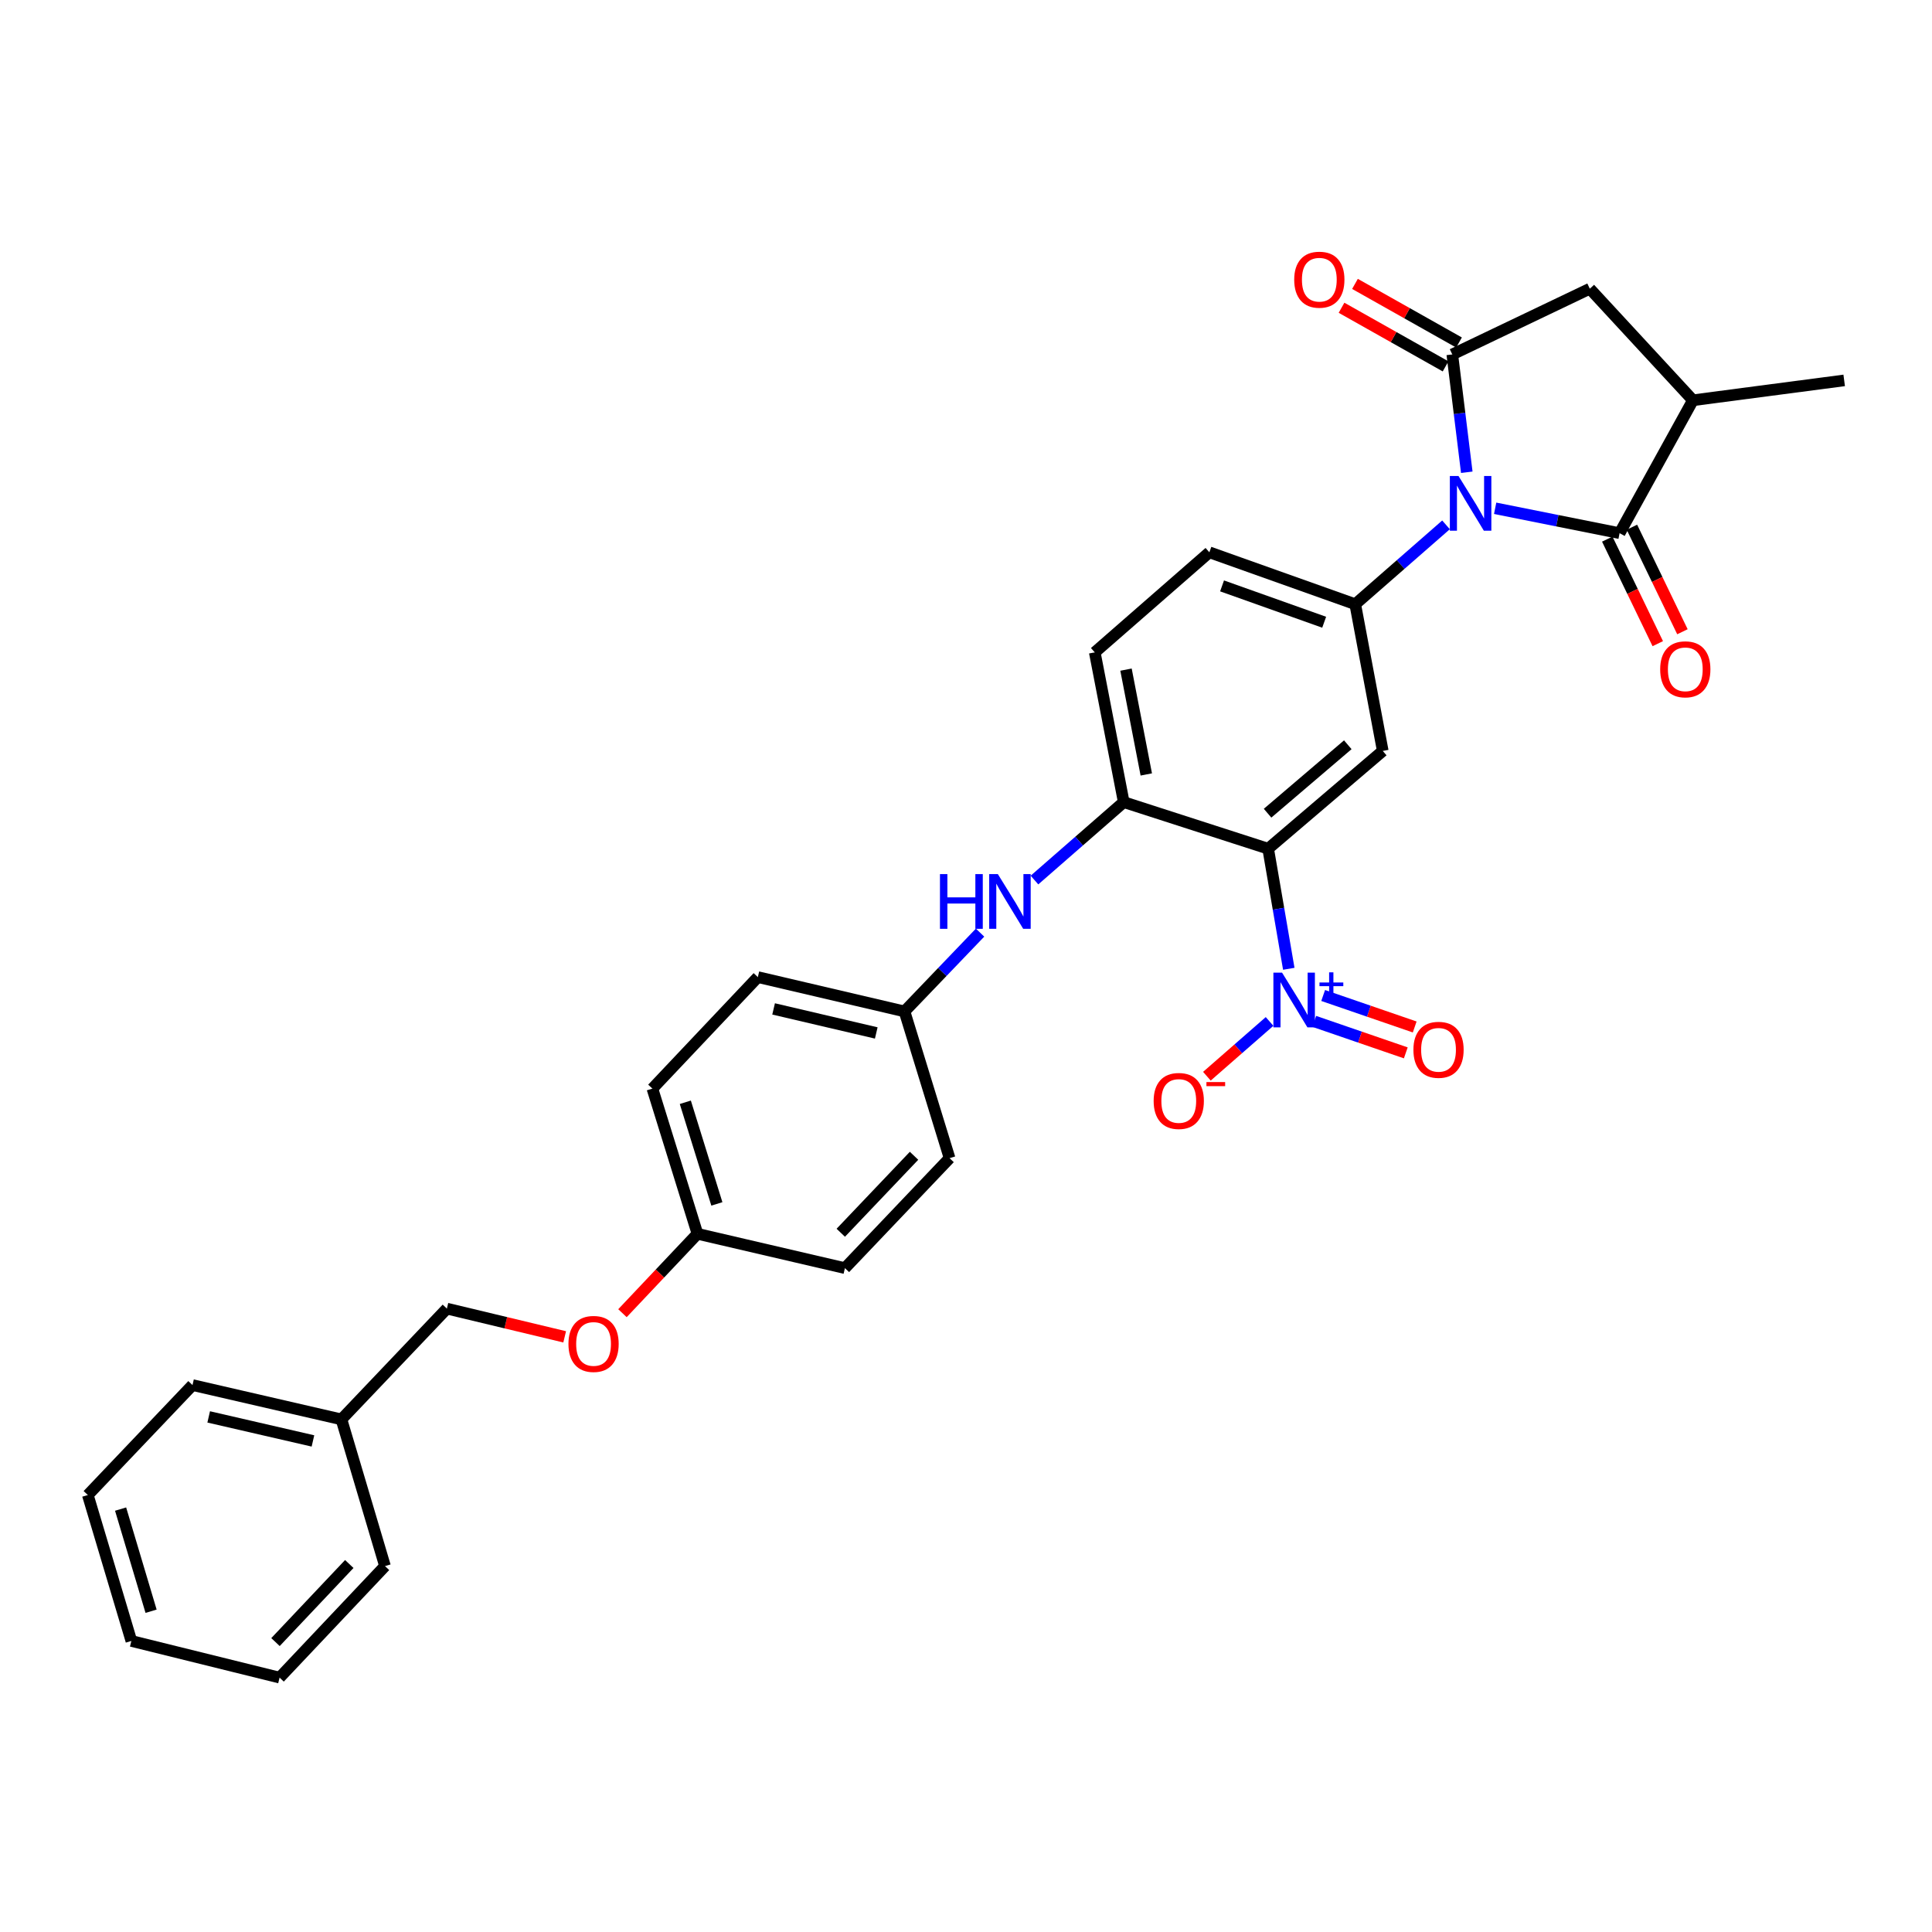 <?xml version='1.0' encoding='iso-8859-1'?>
<svg version='1.1' baseProfile='full'
              xmlns='http://www.w3.org/2000/svg'
                      xmlns:rdkit='http://www.rdkit.org/xml'
                      xmlns:xlink='http://www.w3.org/1999/xlink'
                  xml:space='preserve'
width='1000px' height='1000px' viewBox='0 0 1000 1000'>
<!-- END OF HEADER -->
<rect style='opacity:1.0;fill:#FFFFFF;stroke:none' width='1000' height='1000' x='0' y='0'> </rect>
<path class='bond-0' d='M 759.203,244.442 L 755.455,213.949' style='fill:none;fill-rule:evenodd;stroke:#0000FF;stroke-width:6px;stroke-linecap:butt;stroke-linejoin:miter;stroke-opacity:1' />
<path class='bond-0' d='M 755.455,213.949 L 751.707,183.456' style='fill:none;fill-rule:evenodd;stroke:#000000;stroke-width:6px;stroke-linecap:butt;stroke-linejoin:miter;stroke-opacity:1' />
<path class='bond-2' d='M 773.888,263.084 L 806.094,269.524' style='fill:none;fill-rule:evenodd;stroke:#0000FF;stroke-width:6px;stroke-linecap:butt;stroke-linejoin:miter;stroke-opacity:1' />
<path class='bond-2' d='M 806.094,269.524 L 838.3,275.964' style='fill:none;fill-rule:evenodd;stroke:#000000;stroke-width:6px;stroke-linecap:butt;stroke-linejoin:miter;stroke-opacity:1' />
<path class='bond-4' d='M 748.459,271.665 L 724.963,292.204' style='fill:none;fill-rule:evenodd;stroke:#0000FF;stroke-width:6px;stroke-linecap:butt;stroke-linejoin:miter;stroke-opacity:1' />
<path class='bond-4' d='M 724.963,292.204 L 701.468,312.743' style='fill:none;fill-rule:evenodd;stroke:#000000;stroke-width:6px;stroke-linecap:butt;stroke-linejoin:miter;stroke-opacity:1' />
<path class='bond-8' d='M 751.707,183.456 L 822.888,149.433' style='fill:none;fill-rule:evenodd;stroke:#000000;stroke-width:6px;stroke-linecap:butt;stroke-linejoin:miter;stroke-opacity:1' />
<path class='bond-11' d='M 755.186,177.281 L 728.261,162.112' style='fill:none;fill-rule:evenodd;stroke:#000000;stroke-width:6px;stroke-linecap:butt;stroke-linejoin:miter;stroke-opacity:1' />
<path class='bond-11' d='M 728.261,162.112 L 701.335,146.944' style='fill:none;fill-rule:evenodd;stroke:#FF0000;stroke-width:6px;stroke-linecap:butt;stroke-linejoin:miter;stroke-opacity:1' />
<path class='bond-11' d='M 748.228,189.632 L 721.303,174.464' style='fill:none;fill-rule:evenodd;stroke:#000000;stroke-width:6px;stroke-linecap:butt;stroke-linejoin:miter;stroke-opacity:1' />
<path class='bond-11' d='M 721.303,174.464 L 694.377,159.296' style='fill:none;fill-rule:evenodd;stroke:#FF0000;stroke-width:6px;stroke-linecap:butt;stroke-linejoin:miter;stroke-opacity:1' />
<path class='bond-1' d='M 656.395,439.29 L 715.715,388.681' style='fill:none;fill-rule:evenodd;stroke:#000000;stroke-width:6px;stroke-linecap:butt;stroke-linejoin:miter;stroke-opacity:1' />
<path class='bond-1' d='M 656.092,420.914 L 697.616,385.488' style='fill:none;fill-rule:evenodd;stroke:#000000;stroke-width:6px;stroke-linecap:butt;stroke-linejoin:miter;stroke-opacity:1' />
<path class='bond-3' d='M 656.395,439.29 L 661.734,470.367' style='fill:none;fill-rule:evenodd;stroke:#000000;stroke-width:6px;stroke-linecap:butt;stroke-linejoin:miter;stroke-opacity:1' />
<path class='bond-3' d='M 661.734,470.367 L 667.073,501.444' style='fill:none;fill-rule:evenodd;stroke:#0000FF;stroke-width:6px;stroke-linecap:butt;stroke-linejoin:miter;stroke-opacity:1' />
<path class='bond-32' d='M 656.395,439.29 L 581.647,415.175' style='fill:none;fill-rule:evenodd;stroke:#000000;stroke-width:6px;stroke-linecap:butt;stroke-linejoin:miter;stroke-opacity:1' />
<path class='bond-7' d='M 838.3,275.964 L 876.253,207.178' style='fill:none;fill-rule:evenodd;stroke:#000000;stroke-width:6px;stroke-linecap:butt;stroke-linejoin:miter;stroke-opacity:1' />
<path class='bond-13' d='M 831.918,279.048 L 844.99,306.103' style='fill:none;fill-rule:evenodd;stroke:#000000;stroke-width:6px;stroke-linecap:butt;stroke-linejoin:miter;stroke-opacity:1' />
<path class='bond-13' d='M 844.99,306.103 L 858.062,333.158' style='fill:none;fill-rule:evenodd;stroke:#FF0000;stroke-width:6px;stroke-linecap:butt;stroke-linejoin:miter;stroke-opacity:1' />
<path class='bond-13' d='M 844.682,272.88 L 857.755,299.936' style='fill:none;fill-rule:evenodd;stroke:#000000;stroke-width:6px;stroke-linecap:butt;stroke-linejoin:miter;stroke-opacity:1' />
<path class='bond-13' d='M 857.755,299.936 L 870.827,326.991' style='fill:none;fill-rule:evenodd;stroke:#FF0000;stroke-width:6px;stroke-linecap:butt;stroke-linejoin:miter;stroke-opacity:1' />
<path class='bond-10' d='M 657.124,528.707 L 640.905,542.879' style='fill:none;fill-rule:evenodd;stroke:#0000FF;stroke-width:6px;stroke-linecap:butt;stroke-linejoin:miter;stroke-opacity:1' />
<path class='bond-10' d='M 640.905,542.879 L 624.686,557.052' style='fill:none;fill-rule:evenodd;stroke:#FF0000;stroke-width:6px;stroke-linecap:butt;stroke-linejoin:miter;stroke-opacity:1' />
<path class='bond-12' d='M 680.257,528.667 L 703.946,536.815' style='fill:none;fill-rule:evenodd;stroke:#0000FF;stroke-width:6px;stroke-linecap:butt;stroke-linejoin:miter;stroke-opacity:1' />
<path class='bond-12' d='M 703.946,536.815 L 727.634,544.963' style='fill:none;fill-rule:evenodd;stroke:#FF0000;stroke-width:6px;stroke-linecap:butt;stroke-linejoin:miter;stroke-opacity:1' />
<path class='bond-12' d='M 684.868,515.261 L 708.557,523.41' style='fill:none;fill-rule:evenodd;stroke:#0000FF;stroke-width:6px;stroke-linecap:butt;stroke-linejoin:miter;stroke-opacity:1' />
<path class='bond-12' d='M 708.557,523.41 L 732.246,531.558' style='fill:none;fill-rule:evenodd;stroke:#FF0000;stroke-width:6px;stroke-linecap:butt;stroke-linejoin:miter;stroke-opacity:1' />
<path class='bond-5' d='M 701.468,312.743 L 715.715,388.681' style='fill:none;fill-rule:evenodd;stroke:#000000;stroke-width:6px;stroke-linecap:butt;stroke-linejoin:miter;stroke-opacity:1' />
<path class='bond-14' d='M 701.468,312.743 L 625.964,285.872' style='fill:none;fill-rule:evenodd;stroke:#000000;stroke-width:6px;stroke-linecap:butt;stroke-linejoin:miter;stroke-opacity:1' />
<path class='bond-14' d='M 685.389,322.068 L 632.536,303.258' style='fill:none;fill-rule:evenodd;stroke:#000000;stroke-width:6px;stroke-linecap:butt;stroke-linejoin:miter;stroke-opacity:1' />
<path class='bond-6' d='M 581.647,415.175 L 566.652,337.662' style='fill:none;fill-rule:evenodd;stroke:#000000;stroke-width:6px;stroke-linecap:butt;stroke-linejoin:miter;stroke-opacity:1' />
<path class='bond-6' d='M 593.316,400.855 L 582.819,346.596' style='fill:none;fill-rule:evenodd;stroke:#000000;stroke-width:6px;stroke-linecap:butt;stroke-linejoin:miter;stroke-opacity:1' />
<path class='bond-9' d='M 581.647,415.175 L 558.543,435.344' style='fill:none;fill-rule:evenodd;stroke:#000000;stroke-width:6px;stroke-linecap:butt;stroke-linejoin:miter;stroke-opacity:1' />
<path class='bond-9' d='M 558.543,435.344 L 535.44,455.513' style='fill:none;fill-rule:evenodd;stroke:#0000FF;stroke-width:6px;stroke-linecap:butt;stroke-linejoin:miter;stroke-opacity:1' />
<path class='bond-25' d='M 876.253,207.178 L 954.545,196.892' style='fill:none;fill-rule:evenodd;stroke:#000000;stroke-width:6px;stroke-linecap:butt;stroke-linejoin:miter;stroke-opacity:1' />
<path class='bond-31' d='M 876.253,207.178 L 822.888,149.433' style='fill:none;fill-rule:evenodd;stroke:#000000;stroke-width:6px;stroke-linecap:butt;stroke-linejoin:miter;stroke-opacity:1' />
<path class='bond-16' d='M 507.277,482.727 L 487.721,503.12' style='fill:none;fill-rule:evenodd;stroke:#0000FF;stroke-width:6px;stroke-linecap:butt;stroke-linejoin:miter;stroke-opacity:1' />
<path class='bond-16' d='M 487.721,503.12 L 468.166,523.513' style='fill:none;fill-rule:evenodd;stroke:#000000;stroke-width:6px;stroke-linecap:butt;stroke-linejoin:miter;stroke-opacity:1' />
<path class='bond-15' d='M 625.964,285.872 L 566.652,337.662' style='fill:none;fill-rule:evenodd;stroke:#000000;stroke-width:6px;stroke-linecap:butt;stroke-linejoin:miter;stroke-opacity:1' />
<path class='bond-20' d='M 468.166,523.513 L 392.261,505.745' style='fill:none;fill-rule:evenodd;stroke:#000000;stroke-width:6px;stroke-linecap:butt;stroke-linejoin:miter;stroke-opacity:1' />
<path class='bond-20' d='M 453.55,534.651 L 400.415,522.213' style='fill:none;fill-rule:evenodd;stroke:#000000;stroke-width:6px;stroke-linecap:butt;stroke-linejoin:miter;stroke-opacity:1' />
<path class='bond-21' d='M 468.166,523.513 L 491.502,599.466' style='fill:none;fill-rule:evenodd;stroke:#000000;stroke-width:6px;stroke-linecap:butt;stroke-linejoin:miter;stroke-opacity:1' />
<path class='bond-17' d='M 322.184,679.704 L 341.597,659.16' style='fill:none;fill-rule:evenodd;stroke:#FF0000;stroke-width:6px;stroke-linecap:butt;stroke-linejoin:miter;stroke-opacity:1' />
<path class='bond-17' d='M 341.597,659.16 L 361.01,638.616' style='fill:none;fill-rule:evenodd;stroke:#000000;stroke-width:6px;stroke-linecap:butt;stroke-linejoin:miter;stroke-opacity:1' />
<path class='bond-19' d='M 292.275,691.949 L 261.79,684.641' style='fill:none;fill-rule:evenodd;stroke:#FF0000;stroke-width:6px;stroke-linecap:butt;stroke-linejoin:miter;stroke-opacity:1' />
<path class='bond-19' d='M 261.79,684.641 L 231.305,677.333' style='fill:none;fill-rule:evenodd;stroke:#000000;stroke-width:6px;stroke-linecap:butt;stroke-linejoin:miter;stroke-opacity:1' />
<path class='bond-18' d='M 361.01,638.616 L 437.325,656.383' style='fill:none;fill-rule:evenodd;stroke:#000000;stroke-width:6px;stroke-linecap:butt;stroke-linejoin:miter;stroke-opacity:1' />
<path class='bond-33' d='M 361.01,638.616 L 337.682,563.466' style='fill:none;fill-rule:evenodd;stroke:#000000;stroke-width:6px;stroke-linecap:butt;stroke-linejoin:miter;stroke-opacity:1' />
<path class='bond-33' d='M 371.05,623.141 L 354.72,570.536' style='fill:none;fill-rule:evenodd;stroke:#000000;stroke-width:6px;stroke-linecap:butt;stroke-linejoin:miter;stroke-opacity:1' />
<path class='bond-24' d='M 231.305,677.333 L 176.727,734.676' style='fill:none;fill-rule:evenodd;stroke:#000000;stroke-width:6px;stroke-linecap:butt;stroke-linejoin:miter;stroke-opacity:1' />
<path class='bond-22' d='M 392.261,505.745 L 337.682,563.466' style='fill:none;fill-rule:evenodd;stroke:#000000;stroke-width:6px;stroke-linecap:butt;stroke-linejoin:miter;stroke-opacity:1' />
<path class='bond-23' d='M 491.502,599.466 L 437.325,656.383' style='fill:none;fill-rule:evenodd;stroke:#000000;stroke-width:6px;stroke-linecap:butt;stroke-linejoin:miter;stroke-opacity:1' />
<path class='bond-23' d='M 473.107,598.23 L 435.183,638.072' style='fill:none;fill-rule:evenodd;stroke:#000000;stroke-width:6px;stroke-linecap:butt;stroke-linejoin:miter;stroke-opacity:1' />
<path class='bond-26' d='M 176.727,734.676 L 99.639,716.908' style='fill:none;fill-rule:evenodd;stroke:#000000;stroke-width:6px;stroke-linecap:butt;stroke-linejoin:miter;stroke-opacity:1' />
<path class='bond-26' d='M 161.98,745.825 L 108.018,733.387' style='fill:none;fill-rule:evenodd;stroke:#000000;stroke-width:6px;stroke-linecap:butt;stroke-linejoin:miter;stroke-opacity:1' />
<path class='bond-27' d='M 176.727,734.676 L 199.275,810.605' style='fill:none;fill-rule:evenodd;stroke:#000000;stroke-width:6px;stroke-linecap:butt;stroke-linejoin:miter;stroke-opacity:1' />
<path class='bond-28' d='M 99.639,716.908 L 45.455,773.826' style='fill:none;fill-rule:evenodd;stroke:#000000;stroke-width:6px;stroke-linecap:butt;stroke-linejoin:miter;stroke-opacity:1' />
<path class='bond-29' d='M 199.275,810.605 L 144.712,868.334' style='fill:none;fill-rule:evenodd;stroke:#000000;stroke-width:6px;stroke-linecap:butt;stroke-linejoin:miter;stroke-opacity:1' />
<path class='bond-29' d='M 180.788,809.527 L 142.594,849.937' style='fill:none;fill-rule:evenodd;stroke:#000000;stroke-width:6px;stroke-linecap:butt;stroke-linejoin:miter;stroke-opacity:1' />
<path class='bond-34' d='M 45.455,773.826 L 67.995,849.354' style='fill:none;fill-rule:evenodd;stroke:#000000;stroke-width:6px;stroke-linecap:butt;stroke-linejoin:miter;stroke-opacity:1' />
<path class='bond-34' d='M 62.42,781.101 L 78.198,833.97' style='fill:none;fill-rule:evenodd;stroke:#000000;stroke-width:6px;stroke-linecap:butt;stroke-linejoin:miter;stroke-opacity:1' />
<path class='bond-30' d='M 144.712,868.334 L 67.995,849.354' style='fill:none;fill-rule:evenodd;stroke:#000000;stroke-width:6px;stroke-linecap:butt;stroke-linejoin:miter;stroke-opacity:1' />
<path  class='atom-0' d='M 754.922 246.383
L 764.202 261.383
Q 765.122 262.863, 766.602 265.543
Q 768.082 268.223, 768.162 268.383
L 768.162 246.383
L 771.922 246.383
L 771.922 274.703
L 768.042 274.703
L 758.082 258.303
Q 756.922 256.383, 755.682 254.183
Q 754.482 251.983, 754.122 251.303
L 754.122 274.703
L 750.442 274.703
L 750.442 246.383
L 754.922 246.383
' fill='#0000FF'/>
<path  class='atom-4' d='M 663.587 503.43
L 672.867 518.43
Q 673.787 519.91, 675.267 522.59
Q 676.747 525.27, 676.827 525.43
L 676.827 503.43
L 680.587 503.43
L 680.587 531.75
L 676.707 531.75
L 666.747 515.35
Q 665.587 513.43, 664.347 511.23
Q 663.147 509.03, 662.787 508.35
L 662.787 531.75
L 659.107 531.75
L 659.107 503.43
L 663.587 503.43
' fill='#0000FF'/>
<path  class='atom-4' d='M 682.963 508.535
L 687.953 508.535
L 687.953 503.281
L 690.17 503.281
L 690.17 508.535
L 695.292 508.535
L 695.292 510.436
L 690.17 510.436
L 690.17 515.716
L 687.953 515.716
L 687.953 510.436
L 682.963 510.436
L 682.963 508.535
' fill='#0000FF'/>
<path  class='atom-10' d='M 486.525 452.435
L 490.365 452.435
L 490.365 464.475
L 504.845 464.475
L 504.845 452.435
L 508.685 452.435
L 508.685 480.755
L 504.845 480.755
L 504.845 467.675
L 490.365 467.675
L 490.365 480.755
L 486.525 480.755
L 486.525 452.435
' fill='#0000FF'/>
<path  class='atom-10' d='M 516.485 452.435
L 525.765 467.435
Q 526.685 468.915, 528.165 471.595
Q 529.645 474.275, 529.725 474.435
L 529.725 452.435
L 533.485 452.435
L 533.485 480.755
L 529.605 480.755
L 519.645 464.355
Q 518.485 462.435, 517.245 460.235
Q 516.045 458.035, 515.685 457.355
L 515.685 480.755
L 512.005 480.755
L 512.005 452.435
L 516.485 452.435
' fill='#0000FF'/>
<path  class='atom-11' d='M 597.126 569.855
Q 597.126 563.055, 600.486 559.255
Q 603.846 555.455, 610.126 555.455
Q 616.406 555.455, 619.766 559.255
Q 623.126 563.055, 623.126 569.855
Q 623.126 576.735, 619.726 580.655
Q 616.326 584.535, 610.126 584.535
Q 603.886 584.535, 600.486 580.655
Q 597.126 576.775, 597.126 569.855
M 610.126 581.335
Q 614.446 581.335, 616.766 578.455
Q 619.126 575.535, 619.126 569.855
Q 619.126 564.295, 616.766 561.495
Q 614.446 558.655, 610.126 558.655
Q 605.806 558.655, 603.446 561.455
Q 601.126 564.255, 601.126 569.855
Q 601.126 575.575, 603.446 578.455
Q 605.806 581.335, 610.126 581.335
' fill='#FF0000'/>
<path  class='atom-11' d='M 624.446 560.077
L 634.135 560.077
L 634.135 562.189
L 624.446 562.189
L 624.446 560.077
' fill='#FF0000'/>
<path  class='atom-12' d='M 669.881 144.764
Q 669.881 137.964, 673.241 134.164
Q 676.601 130.364, 682.881 130.364
Q 689.161 130.364, 692.521 134.164
Q 695.881 137.964, 695.881 144.764
Q 695.881 151.644, 692.481 155.564
Q 689.081 159.444, 682.881 159.444
Q 676.641 159.444, 673.241 155.564
Q 669.881 151.684, 669.881 144.764
M 682.881 156.244
Q 687.201 156.244, 689.521 153.364
Q 691.881 150.444, 691.881 144.764
Q 691.881 139.204, 689.521 136.404
Q 687.201 133.564, 682.881 133.564
Q 678.561 133.564, 676.201 136.364
Q 673.881 139.164, 673.881 144.764
Q 673.881 150.484, 676.201 153.364
Q 678.561 156.244, 682.881 156.244
' fill='#FF0000'/>
<path  class='atom-13' d='M 731.58 543.376
Q 731.58 536.576, 734.94 532.776
Q 738.3 528.976, 744.58 528.976
Q 750.86 528.976, 754.22 532.776
Q 757.58 536.576, 757.58 543.376
Q 757.58 550.256, 754.18 554.176
Q 750.78 558.056, 744.58 558.056
Q 738.34 558.056, 734.94 554.176
Q 731.58 550.296, 731.58 543.376
M 744.58 554.856
Q 748.9 554.856, 751.22 551.976
Q 753.58 549.056, 753.58 543.376
Q 753.58 537.816, 751.22 535.016
Q 748.9 532.176, 744.58 532.176
Q 740.26 532.176, 737.9 534.976
Q 735.58 537.776, 735.58 543.376
Q 735.58 549.096, 737.9 551.976
Q 740.26 554.856, 744.58 554.856
' fill='#FF0000'/>
<path  class='atom-14' d='M 859.307 346.429
Q 859.307 339.629, 862.667 335.829
Q 866.027 332.029, 872.307 332.029
Q 878.587 332.029, 881.947 335.829
Q 885.307 339.629, 885.307 346.429
Q 885.307 353.309, 881.907 357.229
Q 878.507 361.109, 872.307 361.109
Q 866.067 361.109, 862.667 357.229
Q 859.307 353.349, 859.307 346.429
M 872.307 357.909
Q 876.627 357.909, 878.947 355.029
Q 881.307 352.109, 881.307 346.429
Q 881.307 340.869, 878.947 338.069
Q 876.627 335.229, 872.307 335.229
Q 867.987 335.229, 865.627 338.029
Q 863.307 340.829, 863.307 346.429
Q 863.307 352.149, 865.627 355.029
Q 867.987 357.909, 872.307 357.909
' fill='#FF0000'/>
<path  class='atom-18' d='M 294.227 695.614
Q 294.227 688.814, 297.587 685.014
Q 300.947 681.214, 307.227 681.214
Q 313.507 681.214, 316.867 685.014
Q 320.227 688.814, 320.227 695.614
Q 320.227 702.494, 316.827 706.414
Q 313.427 710.294, 307.227 710.294
Q 300.987 710.294, 297.587 706.414
Q 294.227 702.534, 294.227 695.614
M 307.227 707.094
Q 311.547 707.094, 313.867 704.214
Q 316.227 701.294, 316.227 695.614
Q 316.227 690.054, 313.867 687.254
Q 311.547 684.414, 307.227 684.414
Q 302.907 684.414, 300.547 687.214
Q 298.227 690.014, 298.227 695.614
Q 298.227 701.334, 300.547 704.214
Q 302.907 707.094, 307.227 707.094
' fill='#FF0000'/>
</svg>
